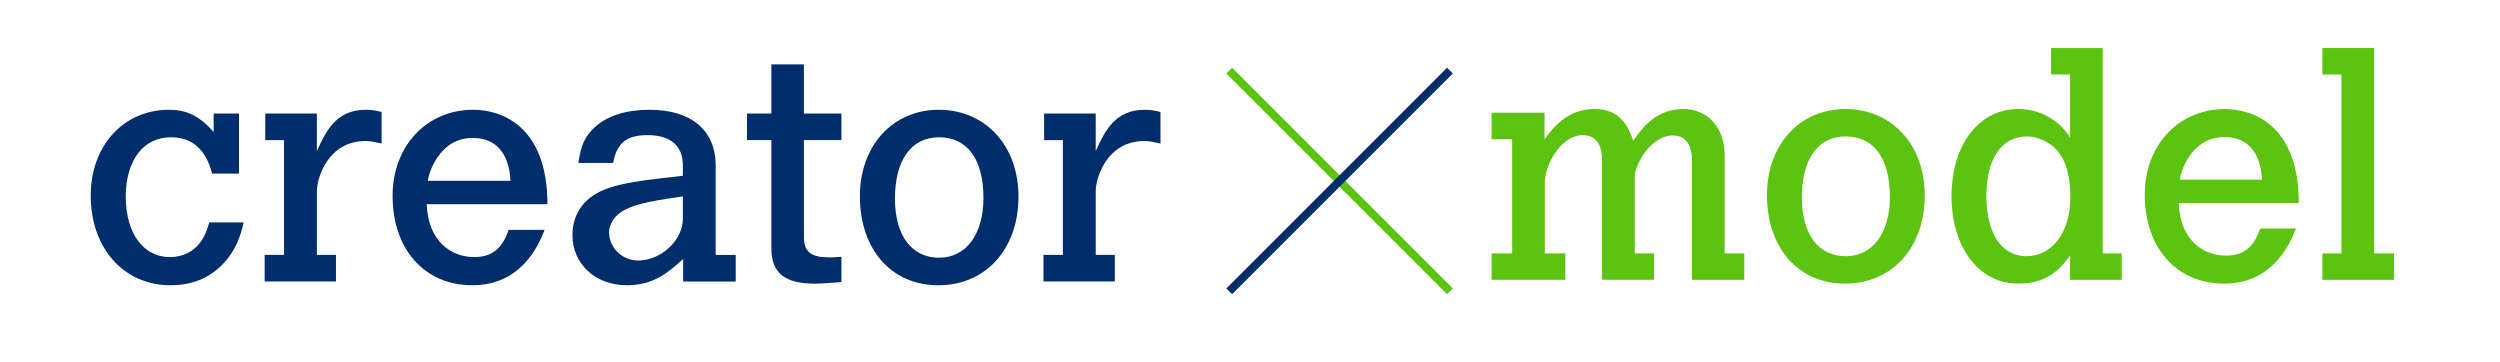 <?xml version="1.0" encoding="UTF-8"?><svg id="_レイヤー_2" xmlns="http://www.w3.org/2000/svg" xmlns:xlink="http://www.w3.org/1999/xlink" viewBox="0 0 1534.54 222.17"><defs><style>.cls-1{stroke:#002d6c;}.cls-1,.cls-2{stroke-width:5px;}.cls-1,.cls-2,.cls-3{fill:none;}.cls-4{fill:#002d6c;}.cls-4,.cls-3,.cls-5{stroke-width:0px;}.cls-2{stroke:#5cc310;}.cls-6{isolation:isolate;}.cls-5{fill:#5cc310;}.cls-7{clip-path:url(#clippath);}</style><clipPath id="clippath"><rect class="cls-3" width="1534.54" height="222.17"/></clipPath></defs><g id="_レイヤー_1-2"><g id="_グループ_143554"><g class="cls-7"><g id="_グループ_143553"><g id="creator" class="cls-6"><g class="cls-6"><path class="cls-4" d="M149.58,136.49c-2.3,10.37-5.57,16.9-10.18,22.66-8.64,10.56-20.16,15.94-34.75,15.94-28.8,0-48.96-22.85-48.96-55.1,0-30.53,20.16-52.61,48-52.61,10.56,0,18.43,3.46,27.46,13.63v-11.33h15.55v36.86h-16.51c-1.92-7.49-4.99-13.06-9.22-16.7-4.22-3.84-9.6-5.57-16.13-5.57-16.9,0-27.65,14.21-27.65,36.48s10.75,37.06,27.07,37.06c9.02,0,16.51-4.42,20.74-12.29,1.15-2.11,2.11-4.42,3.46-9.02h21.12Z"/><path class="cls-4" d="M194.51,92.72c5.57-12.29,11.9-25.34,29.95-25.34,3.65,0,5.57.38,9.79,1.34v19.39c-4.99-1.15-7.1-1.54-9.98-1.54-23.04,0-29.76,22.85-29.76,30.72v39.17h11.71v16.32h-43.78v-16.32h11.9v-70.46h-11.52v-16.32h31.68v23.04Z"/><path class="cls-4" d="M334.29,141.1c-4.03,10.37-14.78,33.98-44.35,33.98s-48.96-22.27-48.96-54.91c0-30.53,20.93-52.8,49.54-52.8,16.7,0,45.5,9.41,45.5,57.98h-74.11c.96,23.23,15.36,32.45,29.18,32.45,10.75,0,17.28-5.18,21.12-16.7h22.08ZM313.36,110.96c-.96-17.09-9.02-26.3-23.23-26.3-21.31,0-27.46,23.42-27.46,26.3h50.69Z"/><path class="cls-4" d="M419.34,158.96c-9.22,8.26-18.05,16.13-34.56,16.13-19.39,0-33.41-13.06-33.41-30.91,0-7.87,2.69-14.59,7.68-19.97,7.87-8.06,19.2-11.71,46.66-14.78l13.44-1.54v-6.53c0-11.9-7.68-18.43-21.7-18.43-12.86,0-18.82,4.8-21.12,17.09h-21.31c1.54-10.94,4.03-16.32,9.98-21.89,7.87-7.1,19.2-10.75,33.79-10.75,25.54,0,40.51,12.67,40.51,34.18v54.91h12.29v16.32h-32.26v-13.82ZM419.15,120.56l-9.02,1.34c-18.82,2.88-26.69,5.57-31.87,10.75-2.69,2.69-4.42,6.72-4.42,9.79,0,9.6,8.06,17.47,17.86,17.47,14.02,0,27.46-12.48,27.46-25.54v-13.82Z"/><path class="cls-4" d="M473.48,39.53h19.97v30.14h23.04v16.32h-23.04v59.33c0,9.22,4.22,12.67,15.55,12.67,1.54,0,3.26,0,7.49-.38v15.55c-4.03.19-11.71.96-16.13.96-18.82,0-26.88-6.53-26.88-21.89v-66.24h-14.98v-16.32h14.98v-30.14Z"/><path class="cls-4" d="M527.82,120.37c0-30.91,20.16-52.99,48.38-52.99s48.96,21.5,48.96,53.38-19.97,54.34-49.15,54.34-48.19-22.27-48.19-54.72ZM603.66,121.52c0-23.62-9.79-37.25-27.26-37.25s-27.07,14.59-27.07,37.63,10.56,36.29,27.07,36.29,27.26-14.21,27.26-36.67Z"/><path class="cls-4" d="M672.58,92.72c5.57-12.29,11.9-25.34,29.95-25.34,3.65,0,5.57.38,9.79,1.34v19.39c-4.99-1.15-7.1-1.54-9.98-1.54-23.04,0-29.76,22.85-29.76,30.72v39.17h11.71v16.32h-43.78v-16.32h11.9v-70.46h-11.52v-16.32h31.68v23.04Z"/></g></g><g id="model" class="cls-6"><g class="cls-6"><path class="cls-5" d="M948.04,85.45c5.35-7.07,14.13-18.53,30.37-18.53,12.42,0,19.67,5.73,24.07,19.48,5.16-7.26,13.56-19.48,30.75-19.48,14.71,0,25.4,11.08,25.4,28.46v60.16h12.03v16.23h-32.09v-72.96c0-6.88-1.91-15.66-11.65-15.66-13.94,0-23.49,18.33-23.49,25.4v46.98h11.84v16.23h-31.9v-73.34c0-12.03-5.73-15.47-11.84-15.47-13.94,0-24.07,19.67-23.3,30.56v42.02h12.61v16.23h-45.27v-16.23h12.61v-70.09h-12.61v-16.23h32.47v16.23Z"/><path class="cls-5" d="M1084.6,119.64c0-30.75,20.05-52.71,48.13-52.71s48.7,21.39,48.7,53.1-19.86,54.05-48.89,54.05-47.94-22.16-47.94-54.43ZM1160.04,120.79c0-23.49-9.74-37.05-27.12-37.05s-26.93,14.52-26.93,37.44,10.5,36.1,26.93,36.1,27.12-14.13,27.12-36.48Z"/><path class="cls-5" d="M1258.98,29.49h31.71v126.06h11.65v16.23h-31.71v-14.9c-5.35,7.26-8.21,9.93-14.32,13.37-5.35,2.87-11.27,3.82-17.76,3.82-23.87,0-40.68-22.35-40.68-53.67s16.81-53.48,40.87-53.48c19.48,0,29.6,13.37,31.9,17.57v-38.77h-11.65v-16.23ZM1270.82,120.98c0-13.75-3.06-23.49-8.98-29.6-4.58-4.58-11.46-7.64-17.57-7.64-15.66,0-25.02,13.75-25.02,36.48s9.17,37.05,24.64,37.05,26.93-14.32,26.93-36.29Z"/><path class="cls-5" d="M1409.3,140.27c-4.01,10.31-14.71,33.81-44.12,33.81s-48.7-22.16-48.7-54.62c0-30.37,20.82-52.52,49.28-52.52,16.62,0,45.27,9.36,45.27,57.68h-73.72c.96,23.11,15.28,32.28,29.03,32.28,10.7,0,17.19-5.16,21.01-16.62h21.96ZM1388.48,110.28c-.96-17-8.98-26.17-23.11-26.17-21.2,0-27.31,23.3-27.31,26.17h50.42Z"/><path class="cls-5" d="M1425.54,29.49h31.71v126.06h12.22v16.23h-43.93v-16.23h11.65V45.72h-11.65v-16.23Z"/></g></g><path id="_パス_1334746" class="cls-2" d="M754.51,43.34l135.48,135.48"/><path id="_パス_1334747" class="cls-1" d="M889.99,43.34l-135.48,135.48"/></g></g></g></g></svg>